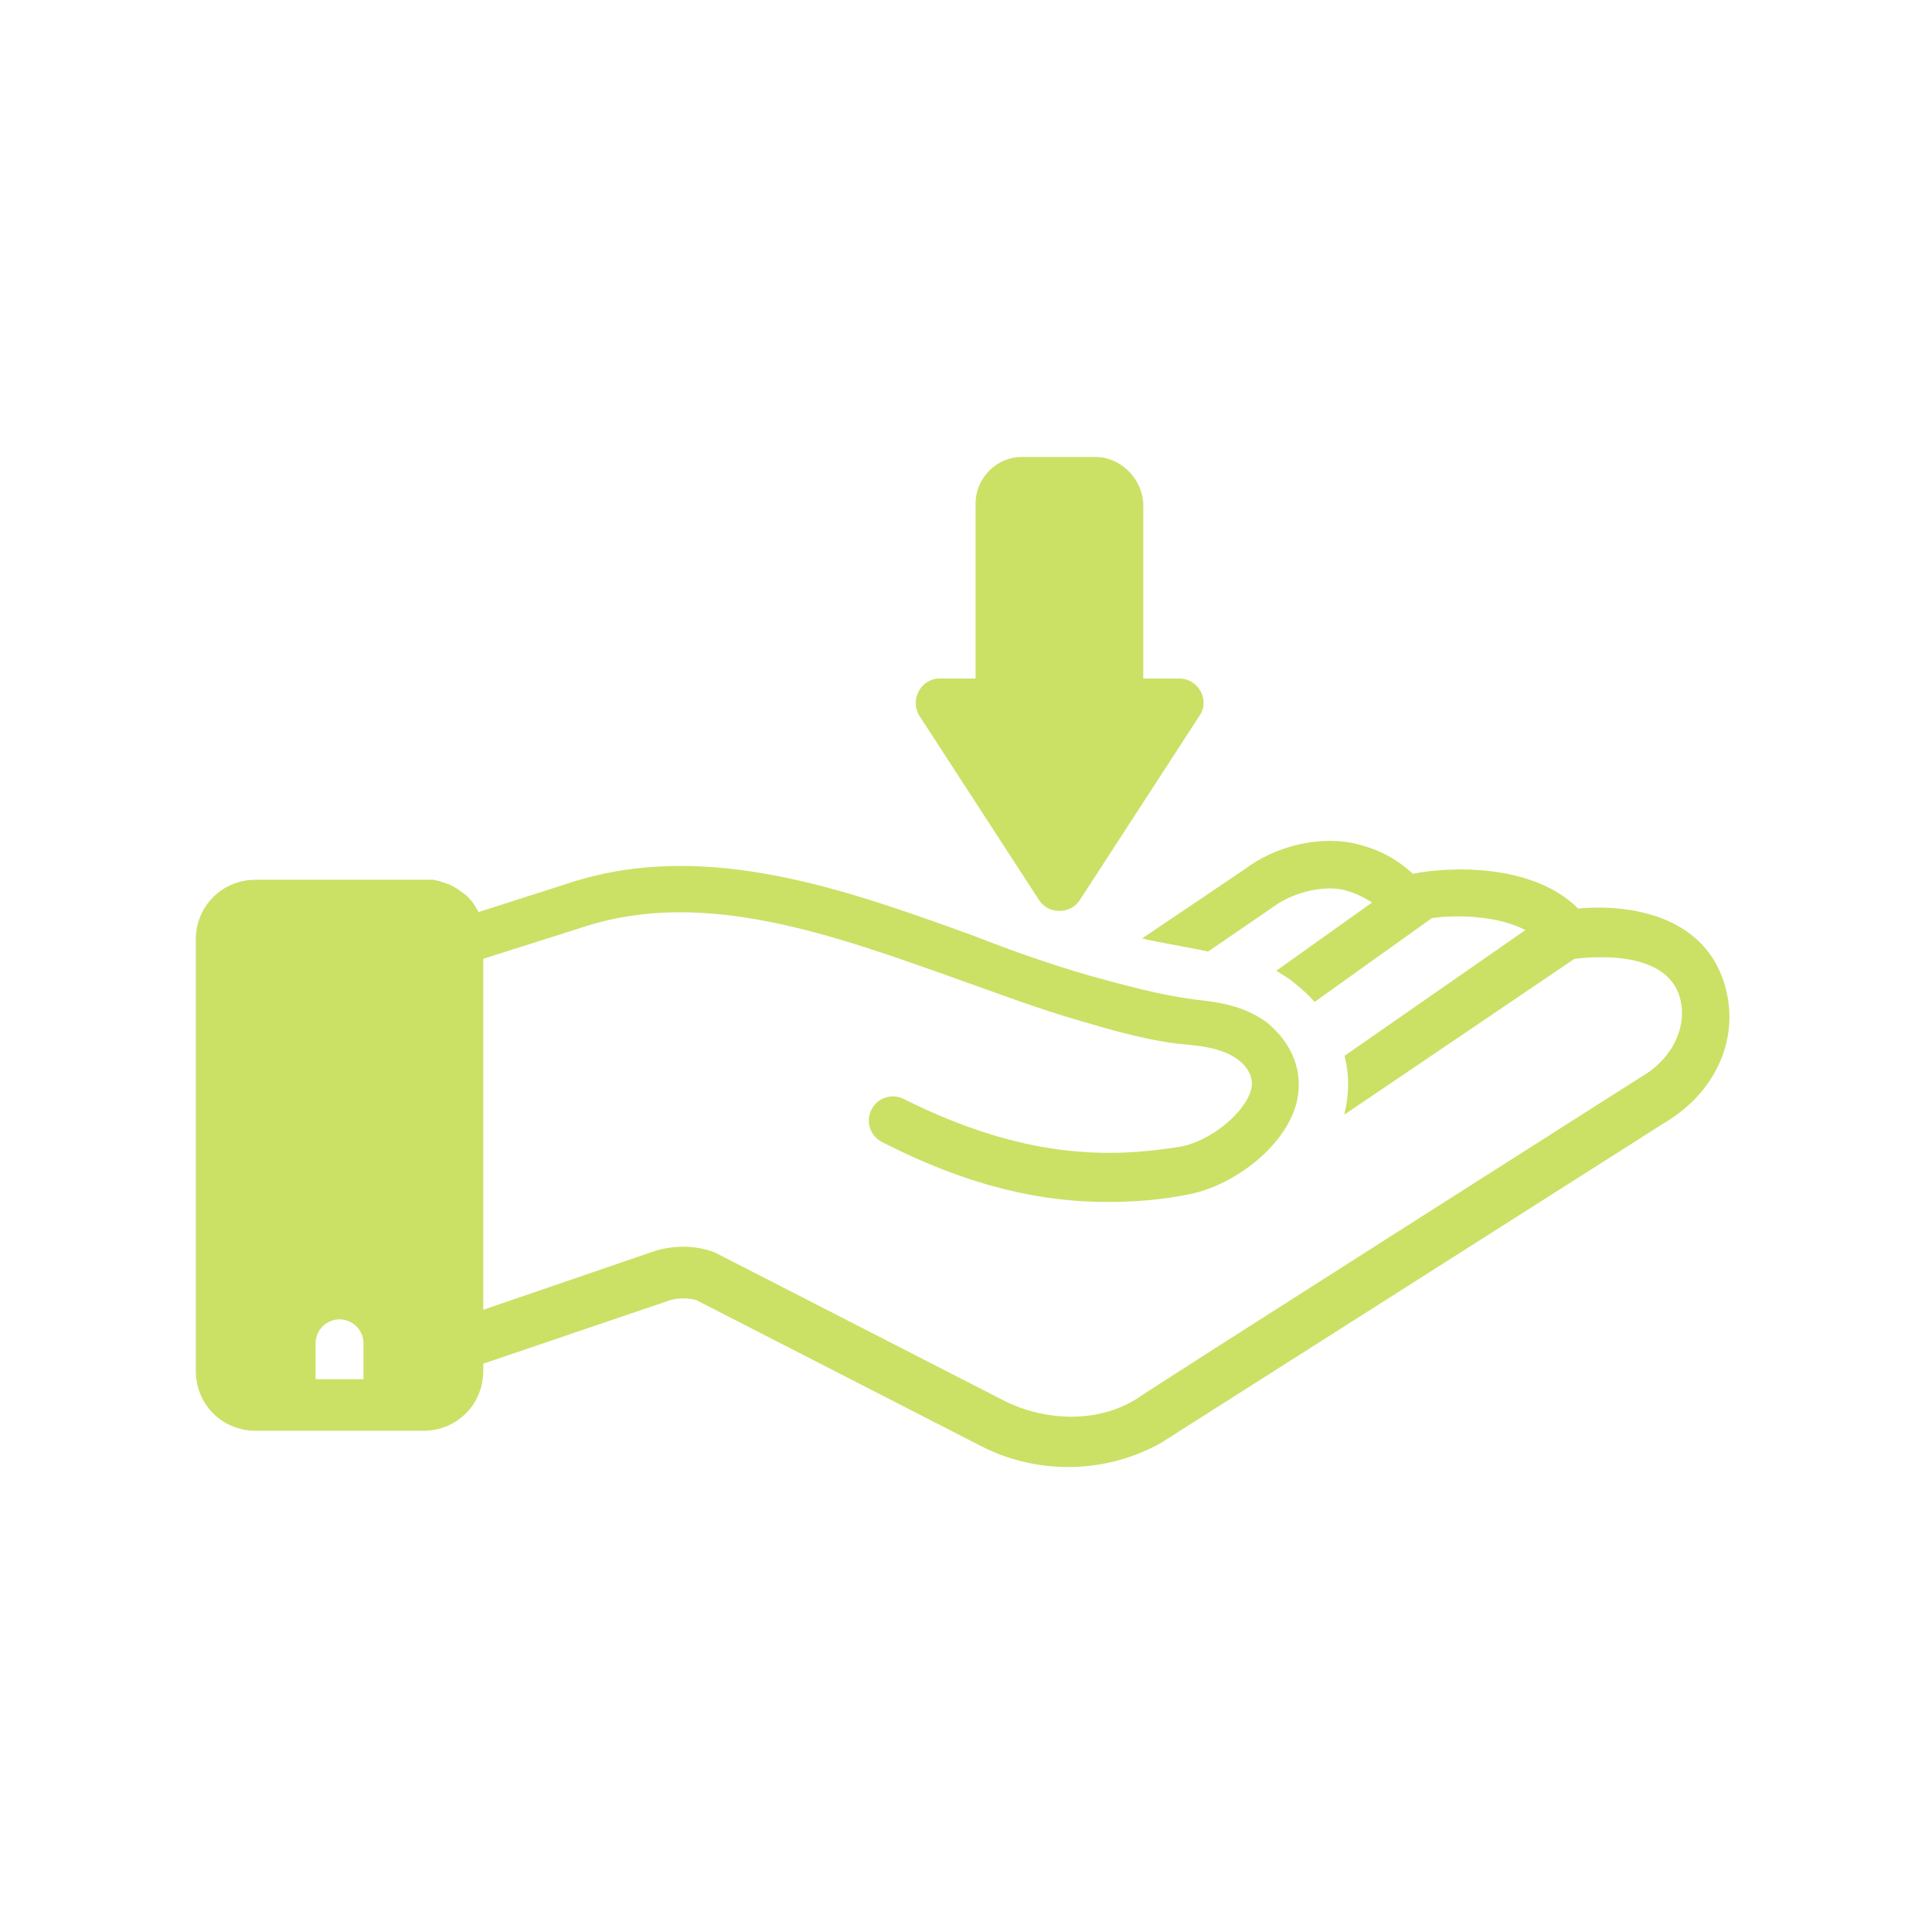 <svg xmlns="http://www.w3.org/2000/svg" xmlns:xlink="http://www.w3.org/1999/xlink" width="500" zoomAndPan="magnify" viewBox="0 0 375 375" height="500" preserveAspectRatio="xMidYMid meet" version="1.0"><defs><clipPath id="2b4b1798e5"><path d="M 177 88.688 L 234 88.688 L 234 177 L 177 177 Z M 177 88.688 " clip-rule="nonzero"/></clipPath></defs><g clip-path="url(#2b4b1798e5)"><path fill="#cae166" d="M 212.609 88.688 L 198.426 88.688 C 193.312 88.688 189.359 92.871 189.359 97.754 L 189.359 131.699 C 189.359 131.699 182.387 131.699 182.387 131.699 C 178.664 131.699 176.574 135.887 178.434 138.906 L 201.684 174.711 C 202.613 176.109 204.008 176.805 205.637 176.805 C 207.262 176.805 208.656 176.109 209.586 174.711 C 209.586 174.711 232.836 138.906 232.836 138.906 C 234.93 135.887 232.605 131.699 228.887 131.699 L 221.91 131.699 C 221.91 131.699 221.91 97.754 221.91 97.754 C 221.676 92.871 217.492 88.688 212.609 88.688 Z M 212.609 88.688 " fill-opacity="1" fill-rule="nonzero"/></g><path fill="#cae166" d="M 306.309 176.34 C 297.473 167.504 281.199 168.203 274.223 169.598 C 270.734 166.344 266.781 164.484 262.133 163.551 C 255.621 162.391 247.484 164.25 241.672 168.668 L 221.676 182.152 C 224.469 182.852 234 184.477 234.465 184.711 L 247.02 176.109 C 250.738 173.316 256.32 171.922 260.273 172.621 C 262.598 173.086 264.457 174.016 266.316 175.176 L 247.719 188.43 C 248.879 189.129 250.043 189.824 251.203 190.754 C 252.602 191.918 253.996 193.078 255.156 194.477 L 277.941 178.199 C 282.824 177.504 290.73 177.734 296.078 180.523 L 260.969 204.938 C 261.898 208.426 261.898 212.379 260.969 216.098 C 260.969 216.098 260.969 216.098 260.969 216.328 L 305.609 186.105 C 307.934 185.871 324.441 183.781 326.301 194.707 C 327.234 200.055 324.211 205.867 318.398 209.121 C 318.398 209.121 220.746 271.199 220.746 271.434 C 213.074 276.316 202.844 275.852 194.941 271.898 L 139.141 243.301 C 138.906 243.301 138.906 243.066 138.676 243.066 C 134.953 241.672 130.77 241.672 127.051 242.836 L 93.801 254.227 L 93.801 186.105 L 113.566 179.828 C 136.816 172.387 161.691 181.453 185.871 190.059 C 193.777 192.848 201.684 195.871 209.82 198.195 C 215.398 199.824 220.98 201.449 227.023 202.379 C 230.281 202.844 233.766 202.844 237.023 204.008 C 240.047 204.938 243.766 207.727 242.836 211.449 C 241.672 216.098 234.699 221.676 228.887 222.609 C 215.633 224.699 199.125 225.164 175.41 213.309 C 173.086 212.145 170.297 213.074 169.133 215.398 C 167.969 217.727 168.898 220.516 171.227 221.676 C 188.895 230.746 203.078 233.301 214.934 233.301 C 220.516 233.301 225.629 232.836 230.281 231.906 C 238.648 230.512 249.344 223.074 251.672 214.004 C 253.066 208.191 250.973 202.613 245.859 198.426 C 241.441 195.172 236.324 194.477 231.906 194.012 C 224.934 193.078 218.191 191.219 211.449 189.359 C 204.238 187.266 196.801 184.711 189.129 181.688 C 164.715 172.852 137.281 162.855 111.008 171.227 L 92.871 177.039 C 92.176 175.641 91.246 174.246 89.852 173.316 C 88.688 172.387 87.523 171.691 85.898 171.227 C 85.664 171.227 85.434 170.992 85.199 170.992 C 84.734 170.992 84.504 170.762 84.039 170.762 C 83.805 170.762 83.34 170.762 83.109 170.762 C 82.875 170.762 82.641 170.762 82.176 170.762 L 49.629 170.762 C 43.117 170.762 38.004 175.875 38.004 182.387 L 38.004 266.086 C 38.004 272.594 43.117 277.711 49.629 277.711 L 82.176 277.711 C 88.688 277.711 93.801 272.594 93.801 266.086 L 93.801 264.691 L 130.074 252.367 C 131.699 251.902 133.559 251.902 135.188 252.367 C 135.188 252.367 190.523 280.734 190.523 280.734 C 201.449 286.312 214.703 286.078 225.398 280.035 L 323.047 217.957 C 332.113 212.609 336.996 203.309 335.371 193.777 C 332.578 177.734 316.539 175.41 306.309 176.34 Z M 70.551 267.711 L 61.254 267.711 L 61.254 260.738 C 61.254 258.18 63.344 256.086 65.902 256.086 C 68.461 256.086 70.551 258.18 70.551 260.738 Z M 70.551 267.711 " fill-opacity="1" fill-rule="nonzero"/></svg>